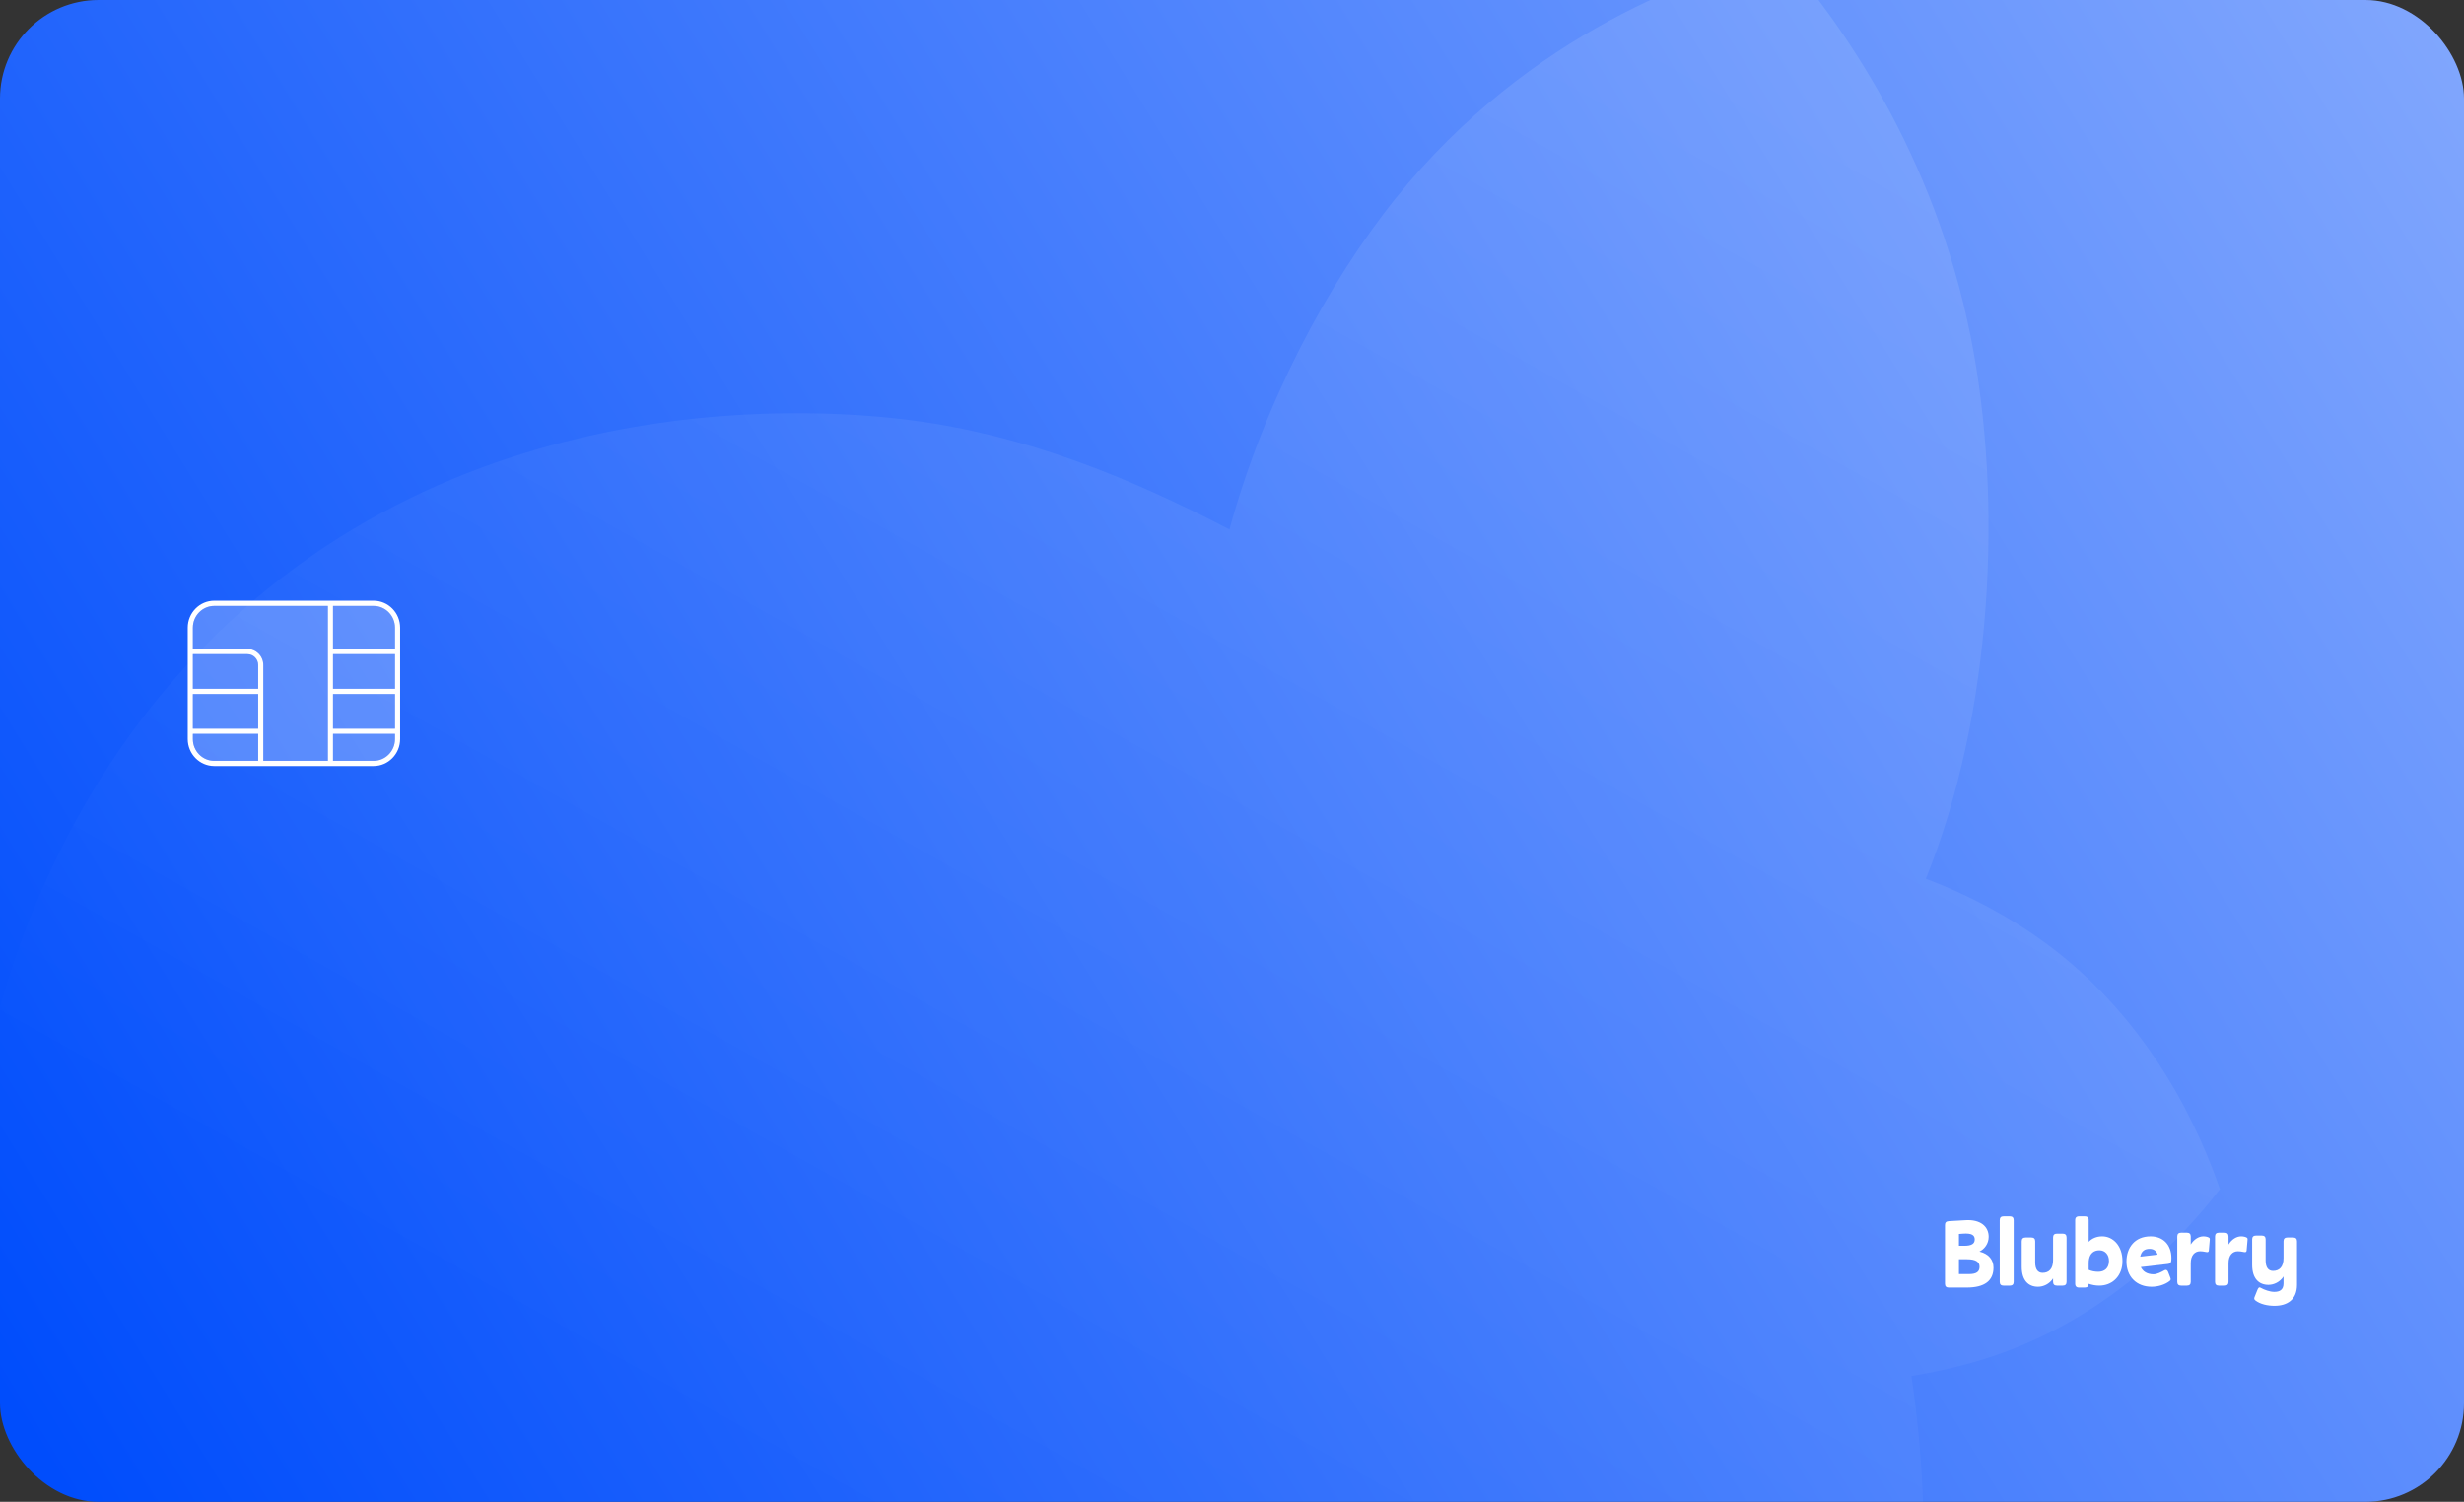 <svg width="525" height="320" viewBox="0 0 525 320" fill="none" xmlns="http://www.w3.org/2000/svg">
<rect x="0" y="0" width="525" height="320" fill="#333333" stroke="none"/>
<g clip-path="url(#clip0_2033_3190)">
<rect width="525" height="320" rx="21" fill="url(#paint0_linear_2033_3190)"/>
<path d="M14.67 379.214C21.05 392.536 32.202 413.465 50.584 434.138C114.994 506.621 232.802 538.167 318.382 493.094C331.566 486.05 361.526 469.818 383.736 433.78C404.15 400.601 407.269 368.137 409.018 348.076C410.766 327.965 409.679 309.486 407.269 293.203C414.499 292.029 421.446 290.243 427.684 287.894C450.414 279.37 465.205 263.444 473.002 253.388C469.079 242.005 458.872 217.708 435.528 200.71C428.298 195.452 419.65 190.756 410.341 187.234C424.612 151.962 426.833 106.583 419.886 71.72C412.042 32.415 392.242 4.902 379.436 -10.003C362.518 -5.562 326.037 6.689 297.447 42.165C282.656 60.592 269.283 86.063 261.959 112.811C240.457 101.632 218.436 92.699 194.1 89.534C179.45 87.646 95.146 78.56 37.542 144.254C8.574 177.178 -0.168 213.726 -3.618 228.683C-20.204 301.472 6.07 361.45 14.576 379.163L14.67 379.214Z" fill="url(#paint1_linear_2033_3190)" fill-opacity="0.1"/>
<path d="M484.619 278.239C483.204 278.239 481.564 277.911 480.518 277.07C480.19 276.804 480.293 276.558 480.436 276.209L480.928 274.979C481.154 274.405 481.318 274.179 481.687 274.405C482.466 274.835 483.614 275.266 484.578 275.266C485.706 275.266 486.546 274.856 486.546 273.462V271.985C485.767 273.195 484.475 273.769 483.327 273.769C481.338 273.769 479.862 272.477 479.862 269.504V264.091C479.862 263.537 480.129 263.271 480.682 263.271H481.912C482.466 263.271 482.733 263.537 482.733 264.091V268.581C482.733 270.078 483.327 270.796 484.311 270.796C485.665 270.796 486.546 269.955 486.546 268.069V264.501C486.546 263.947 486.813 263.681 487.366 263.681H488.596C489.15 263.681 489.417 263.947 489.417 264.501V273.749C489.417 276.968 487.305 278.239 484.619 278.239Z" fill="white"/>
<path d="M474.826 273.114C474.826 273.668 474.56 273.934 474.006 273.934H472.776C472.222 273.934 471.956 273.668 471.956 273.114V263.477C471.956 262.923 472.222 262.656 472.776 262.656H474.006C474.56 262.656 474.826 262.923 474.826 263.477V265.179C475.503 264.071 476.549 263.436 477.512 263.436C477.963 263.436 478.435 263.538 478.701 263.702C478.865 263.805 478.906 263.948 478.886 264.092L478.681 266.45C478.66 266.757 478.476 266.86 478.127 266.778C477.553 266.655 477.164 266.614 476.815 266.614C475.687 266.614 474.826 267.475 474.826 269.136V273.114Z" fill="white"/>
<path d="M466.775 273.114C466.775 273.668 466.509 273.934 465.955 273.934H464.725C464.172 273.934 463.905 273.668 463.905 273.114V263.477C463.905 262.923 464.172 262.656 464.725 262.656H465.955C466.509 262.656 466.775 262.923 466.775 263.477V265.179C467.452 264.071 468.498 263.436 469.461 263.436C469.913 263.436 470.384 263.538 470.651 263.702C470.815 263.805 470.856 263.948 470.835 264.092L470.63 266.45C470.61 266.757 470.425 266.86 470.077 266.778C469.502 266.655 469.113 266.614 468.764 266.614C467.637 266.614 466.775 267.475 466.775 269.136V273.114Z" fill="white"/>
<path d="M458.453 274.18C455.193 274.18 453.081 271.986 453.081 268.808C453.081 265.876 454.824 263.436 458.227 263.436C460.872 263.436 462.656 265.22 462.656 268.07C462.656 268.89 462.574 269.239 461.856 269.321L456.136 269.977C456.546 270.879 457.448 271.515 458.842 271.515C459.621 271.515 460.503 271.043 461.2 270.653C461.508 270.469 461.815 270.633 461.959 271.023L462.369 272.089C462.512 272.478 462.615 272.683 462.287 272.95C461.282 273.75 459.765 274.18 458.453 274.18ZM458.022 266.101C456.956 266.101 456.259 266.573 456.013 267.762L459.703 267.332C459.519 266.594 458.904 266.101 458.022 266.101Z" fill="white"/>
<path d="M444.209 274.344H442.979C442.795 274.344 442.651 274.323 442.528 274.262C442.282 274.139 442.159 273.893 442.159 273.523V259.99C442.159 259.806 442.179 259.662 442.241 259.539C442.364 259.293 442.61 259.17 442.979 259.17H444.209C444.578 259.17 444.824 259.293 444.947 259.539C445.009 259.662 445.029 259.806 445.029 259.99V264.604C445.747 263.845 446.772 263.435 447.9 263.435C450.278 263.435 452.226 265.506 452.226 268.684C452.226 268.889 452.226 269.074 452.206 269.279C451.96 272.15 449.889 273.934 447.285 273.934C446.506 273.934 445.747 273.79 445.029 273.544C445.029 274.077 444.763 274.344 444.209 274.344ZM447.08 270.981C448.392 270.981 449.356 270.222 449.356 268.684C449.356 267.352 448.556 266.408 447.305 266.408C446.137 266.408 445.357 267.064 445.111 268.254C445.05 268.52 445.029 268.828 445.029 269.135V270.571C445.645 270.837 446.28 270.981 447.08 270.981Z" fill="white"/>
<path d="M437.449 273.113V272.395C436.669 273.605 435.378 274.179 434.229 274.179C432.241 274.179 430.764 272.887 430.764 269.914V264.501C430.764 263.947 431.031 263.681 431.585 263.681H432.815C433.368 263.681 433.635 263.947 433.635 264.501V268.991C433.635 270.488 434.229 271.206 435.214 271.206C436.567 271.206 437.449 270.365 437.449 268.479V263.681C437.449 263.127 437.715 262.861 438.269 262.861H439.499C440.052 262.861 440.319 263.127 440.319 263.681V273.113C440.319 273.667 440.052 273.933 439.499 273.933H438.269C437.715 273.933 437.449 273.667 437.449 273.113Z" fill="white"/>
<path d="M429.054 273.113C429.054 273.667 428.787 273.934 428.234 273.934H426.901C426.347 273.934 426.081 273.667 426.081 273.113V259.99C426.081 259.437 426.347 259.17 426.901 259.17H428.234C428.787 259.17 429.054 259.437 429.054 259.99V273.113Z" fill="white"/>
<path d="M419.051 274.345H415.216C414.683 274.345 414.417 274.079 414.417 273.525V261.017C414.417 260.464 414.683 260.238 415.237 260.197L418.825 259.992C421.962 259.807 423.725 261.325 423.725 263.539C423.725 265.016 422.803 266.164 421.757 266.677C423.746 267.169 424.75 268.44 424.75 270.101C424.75 272.889 422.864 274.345 419.051 274.345ZM418.21 262.863L417.39 262.924V265.446H418.517C420.117 265.446 420.752 264.995 420.752 264.093C420.752 263.191 420.117 262.719 418.21 262.863ZM417.39 271.475H419.543C421.142 271.475 421.777 270.962 421.777 269.916C421.777 268.891 420.998 268.317 419.133 268.317H417.39V271.475Z" fill="white"/>
<path fill-rule="evenodd" clip-rule="evenodd" d="M40 133.751C40 130.575 42.533 128 45.657 128H79.597C82.721 128 85.254 130.575 85.254 133.751V157.47C85.254 160.646 82.721 163.221 79.597 163.221H45.657C42.533 163.221 40 160.646 40 157.47V133.751ZM70.951 129.11H79.597C82.118 129.11 84.162 131.188 84.162 133.751V138.279H70.951V129.11ZM69.859 129.11H45.657C43.136 129.11 41.092 131.188 41.092 133.751V138.279H52.728C54.591 138.279 56.102 139.815 56.102 141.71V162.111H69.859V129.11ZM70.951 162.111H79.597C82.118 162.111 84.162 160.033 84.162 157.47V156.364H70.951V162.111ZM84.162 155.254V147.877H70.951V155.254H84.162ZM84.162 146.767V139.39H70.951V146.767H84.162ZM55.01 162.111V156.364H41.092V157.47C41.092 160.033 43.136 162.111 45.657 162.111H55.01ZM41.092 155.254H55.01V147.877H41.092V155.254ZM41.092 146.767H55.01V141.71C55.01 140.429 53.988 139.39 52.728 139.39H41.092V146.767Z" fill="white"/>
<path d="M69.859 129.11H45.657C43.136 129.11 41.092 131.188 41.092 133.751V138.279H52.728C54.591 138.279 56.102 139.815 56.102 141.71V162.111H69.859V129.11Z" fill="white" fill-opacity="0.26"/>
<path d="M55.01 146.767H41.092V139.39H52.728C53.988 139.39 55.01 140.429 55.01 141.71V146.767Z" fill="white" fill-opacity="0.26"/>
<path d="M55.01 155.254H41.092V147.877H55.01V155.254Z" fill="white" fill-opacity="0.26"/>
<path d="M55.01 156.364V162.111H45.657C43.136 162.111 41.092 160.033 41.092 157.47V156.364H55.01Z" fill="white" fill-opacity="0.26"/>
<path d="M79.597 129.11H70.951V138.279H84.162V133.751C84.162 131.188 82.118 129.11 79.597 129.11Z" fill="white" fill-opacity="0.26"/>
<path d="M84.162 146.767V139.39H70.951V146.767H84.162Z" fill="white" fill-opacity="0.26"/>
<path d="M84.162 155.254V147.877H70.951V155.254H84.162Z" fill="white" fill-opacity="0.26"/>
<path d="M70.951 162.111H79.597C82.118 162.111 84.162 160.033 84.162 157.47V156.364H70.951V162.111Z" fill="white" fill-opacity="0.26"/>
</g>
<defs>
<linearGradient id="paint0_linear_2033_3190" x1="517" y1="1.96629e-05" x2="9.739" y2="312.887" gradientUnits="userSpaceOnUse">
<stop stop-color="#80A6FD"/>
<stop offset="1" stop-color="#004DFC"/>
</linearGradient>
<linearGradient id="paint1_linear_2033_3190" x1="67.589" y1="261.146" x2="242.201" y2="-49.586" gradientUnits="userSpaceOnUse">
<stop stop-color="white" stop-opacity="0"/>
<stop offset="1" stop-color="white"/>
</linearGradient>
<clipPath id="clip0_2033_3190">
<rect width="525" height="320" rx="21" fill="white"/>
</clipPath>
</defs>
</svg>
